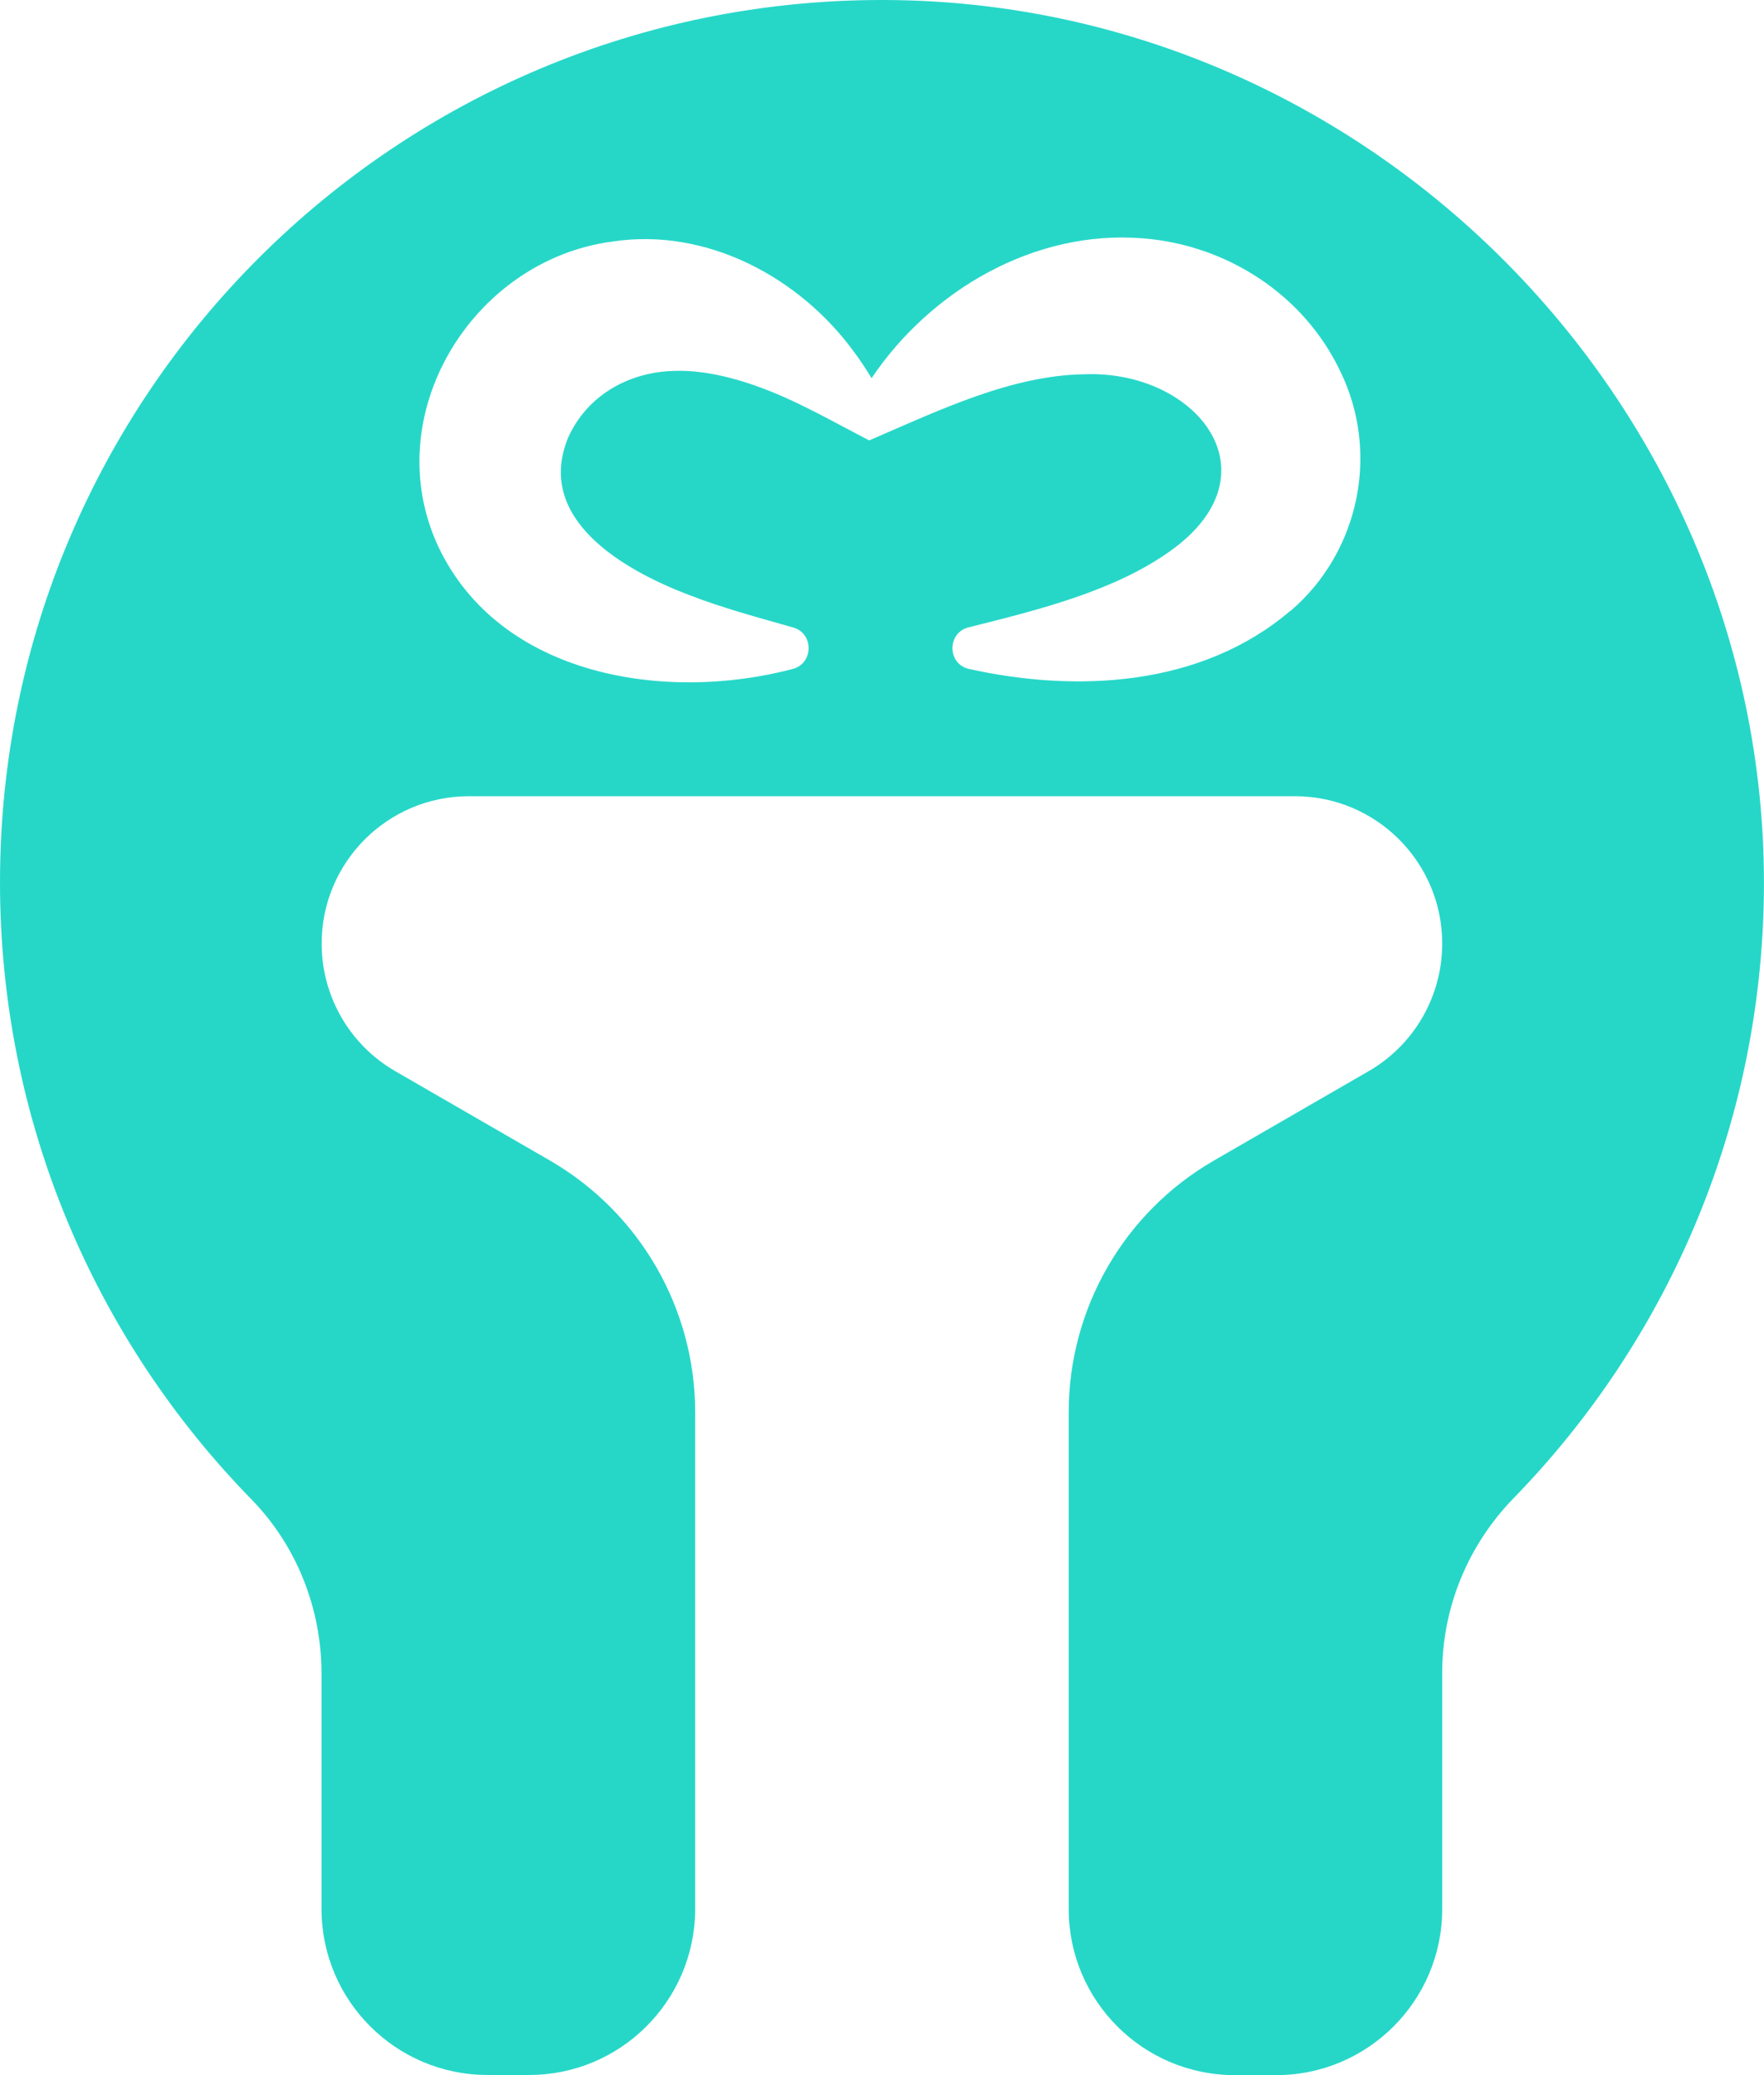 <svg width="170" height="200" viewBox="0 0 170 200" fill="none" xmlns="http://www.w3.org/2000/svg">
<path opacity="0.99" d="M85.211 0C38.167 -0.112 0 38.005 0 85.032C0 108.174 9.241 129.159 24.222 144.498C28.604 148.981 30.985 155.047 30.985 161.308V183.974C30.985 192.814 38.153 199.986 46.988 199.986H50.992C59.785 199.986 66.911 192.884 66.996 184.114V136.121C66.996 126.119 61.661 116.873 53.008 111.858L38.097 103.243C33.701 100.708 30.998 96.015 30.998 90.944C30.998 83.099 37.355 76.739 45.196 76.739H124.792C132.633 76.739 138.989 83.099 138.989 90.944C138.989 96.015 136.287 100.708 131.891 103.243L116.98 111.858C108.327 116.859 102.992 126.105 102.992 136.121V168.173V183.988C102.992 192.828 110.161 200 118.996 200H122.986C131.821 200 138.989 192.828 138.989 183.988V161.21C138.989 154.907 141.496 148.869 145.906 144.358C160.565 129.285 169.694 108.804 169.988 86.181C170.59 39.294 132.059 0.112 85.211 0ZM124.344 58.878C115.733 66.219 103.692 66.765 93.36 64.468C91.245 63.963 91.287 60.951 93.36 60.461C100.122 58.766 107.389 56.973 112.821 53.079C123.266 45.584 115.257 35.652 104.505 36.072C97.49 36.17 90.517 39.532 83.769 42.446C80.269 40.639 76.782 38.608 73.17 37.305C70.216 36.226 67.401 35.652 64.937 35.75C60.401 35.876 56.509 38.243 54.745 42.194C51.566 49.983 59.953 54.9 66.463 57.365C69.558 58.57 72.932 59.48 76.432 60.475C78.448 61.035 78.406 63.935 76.418 64.468C64.223 67.704 48.248 65.266 42.269 52.742C36.319 40.079 45.49 25.061 59.015 23.282C68.13 21.896 77.09 26.756 82.313 33.929C82.915 34.741 83.475 35.582 83.993 36.45C89.649 28.045 99.632 22.106 110.175 22.974C118.142 23.605 125.632 28.311 129.189 35.834C133.011 43.707 130.953 53.261 124.372 58.878H124.344Z" fill="#25D7C8"/>
</svg>
